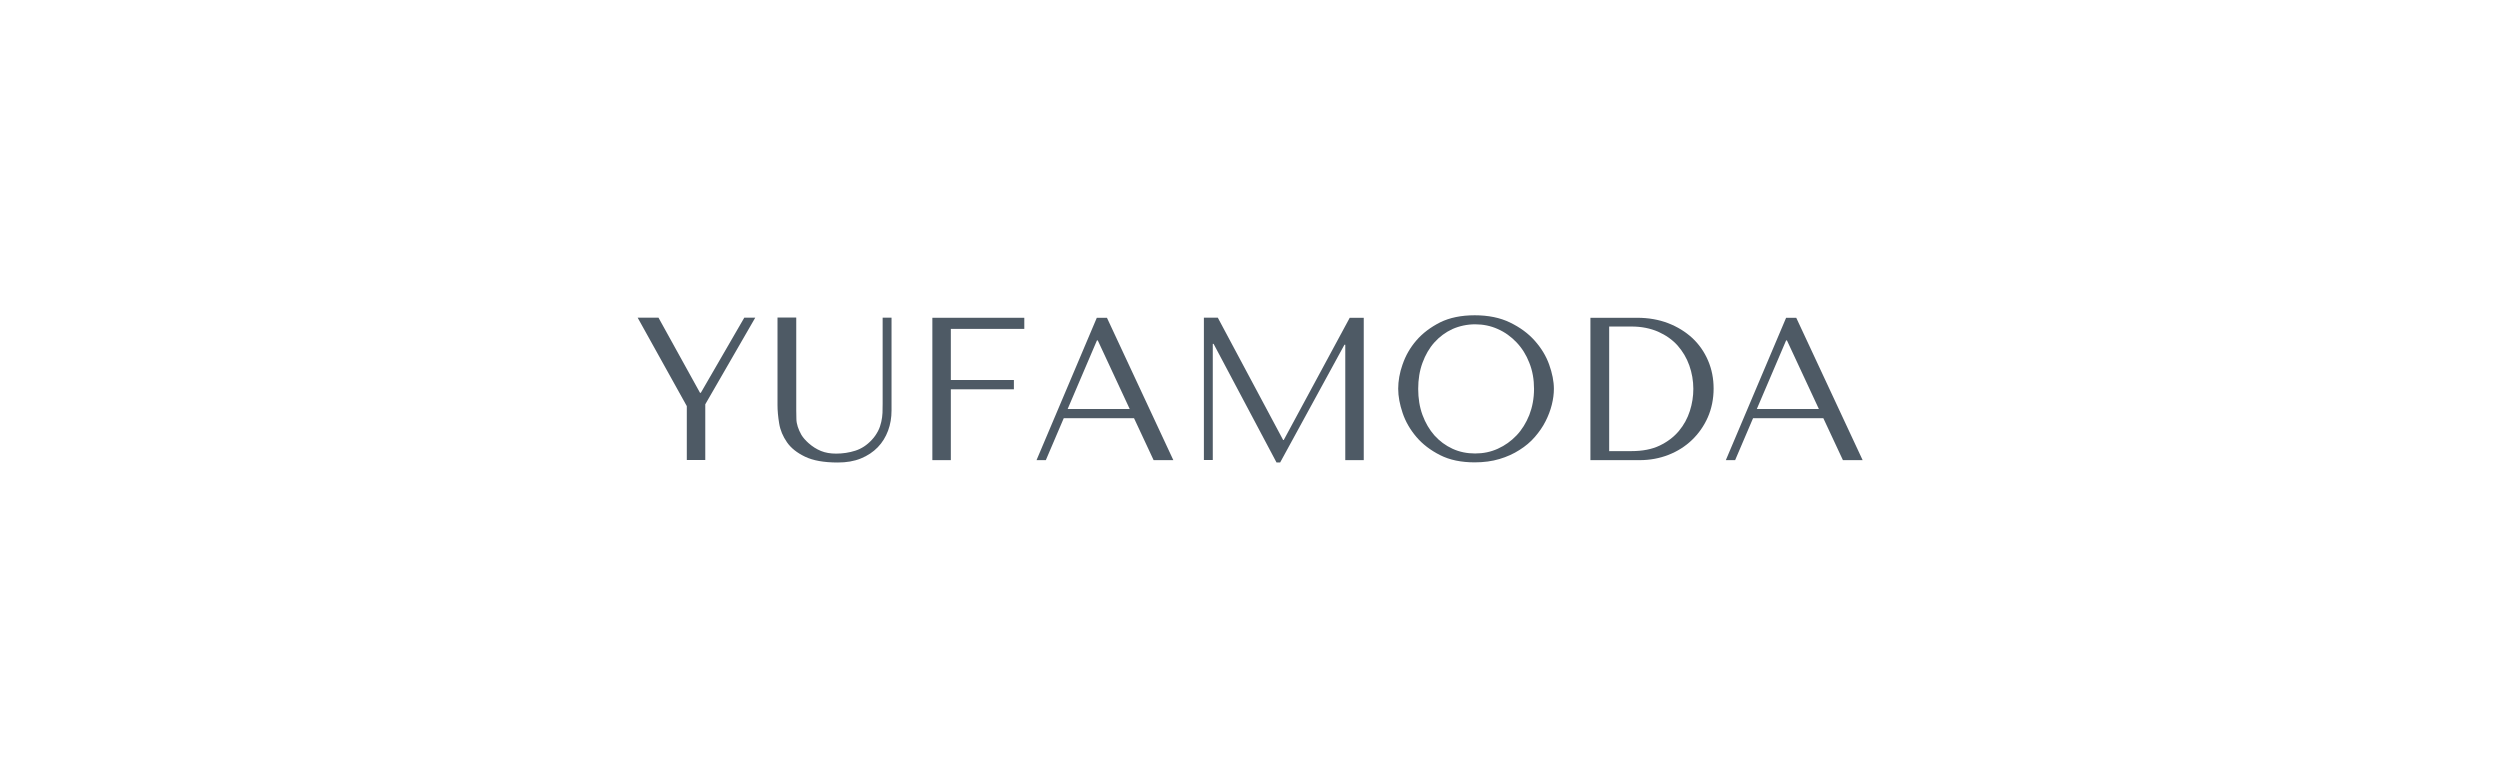 <svg xmlns="http://www.w3.org/2000/svg" id="katman_1" viewBox="0 0 180 56"><defs><style> .st0 { fill: #4e5a65; } </style></defs><path class="st0" d="M47.41,22.87l2.99,5.41h.06l3.13-5.41h.79l-3.6,6.24v4.01h-1.33v-3.88l-3.54-6.37h1.51Z"></path><path class="st0" d="M57.33,22.87v6.69c0,.2,0,.39.01.59,0,.2.04.39.1.58.06.19.15.38.26.58.12.2.29.39.51.59.28.25.58.44.9.57.32.13.68.19,1.09.19.48,0,.94-.07,1.38-.21.44-.14.84-.4,1.19-.78.2-.21.34-.43.45-.64s.18-.43.23-.65c.05-.22.08-.44.09-.66s.01-.44.01-.65v-6.2h.64v6.68c0,.52-.08,1-.25,1.46-.17.45-.41.85-.74,1.19-.33.34-.73.61-1.22.81s-1.04.29-1.66.29c-1,0-1.78-.14-2.36-.42-.58-.28-1.01-.62-1.3-1.04-.29-.42-.48-.86-.56-1.35-.08-.48-.12-.93-.12-1.33v-6.3h1.33Z"></path><path class="st0" d="M73.75,22.87v.81h-5.29v3.68h4.54v.67h-4.54v5.1h-1.33v-10.25h6.62Z"></path><path class="st0" d="M76.59,30.11l-1.29,3.02h-.67l4.34-10.25h.73l4.78,10.25h-1.42l-1.41-3.02h-5.05ZM79.04,24.51h-.06l-2.11,4.94h4.47l-2.3-4.94Z"></path><path class="st0" d="M92.37,31.68h.06l4.75-8.8h1.01v10.25h-1.33v-8.31h-.06l-4.63,8.48h-.26l-4.53-8.54h-.06v8.36h-.64v-10.25h1l4.7,8.8Z"></path><path class="st0" d="M100.99,26.23c.21-.62.54-1.2.99-1.72.45-.52,1.02-.95,1.71-1.3.69-.34,1.52-.51,2.49-.51s1.82.17,2.54.52c.72.35,1.31.78,1.78,1.31.47.53.82,1.1,1.04,1.72.22.62.34,1.2.34,1.75,0,.36-.05.74-.15,1.14-.1.4-.25.8-.45,1.19-.2.4-.46.77-.77,1.13-.31.36-.68.67-1.11.94-.42.27-.9.49-1.44.65-.53.16-1.13.24-1.78.24-.97,0-1.8-.17-2.49-.52s-1.26-.78-1.71-1.31c-.45-.53-.78-1.1-.99-1.72-.21-.62-.32-1.2-.32-1.75s.1-1.15.32-1.77ZM102.42,29.88c.21.57.5,1.06.86,1.47.37.41.8.73,1.3.96.5.23,1.04.34,1.63.34s1.12-.11,1.63-.34c.51-.23.96-.55,1.35-.96.39-.41.69-.9.92-1.47.22-.57.34-1.2.34-1.88s-.11-1.31-.34-1.88c-.22-.57-.53-1.06-.92-1.47-.39-.41-.83-.73-1.35-.96-.51-.23-1.06-.34-1.63-.34s-1.13.12-1.63.34c-.5.23-.93.55-1.3.96-.37.41-.65.9-.86,1.47-.21.57-.31,1.2-.31,1.88s.1,1.31.31,1.88Z"></path><path class="st0" d="M114.51,33.13v-10.25h3.37c.81,0,1.55.13,2.23.39.67.26,1.25.62,1.74,1.07.48.45.86.99,1.13,1.62.27.63.4,1.3.4,2.02s-.14,1.44-.42,2.07-.66,1.17-1.14,1.63c-.48.46-1.05.82-1.69,1.07-.64.25-1.33.38-2.07.38h-3.54ZM115.85,32.48h1.61c.8,0,1.48-.13,2.04-.4.56-.27,1.02-.62,1.38-1.05s.62-.91.79-1.44c.17-.53.25-1.06.25-1.59,0-.59-.1-1.15-.29-1.69s-.48-1.02-.85-1.44c-.38-.42-.84-.74-1.4-.99-.56-.24-1.19-.37-1.91-.37h-1.61v8.96Z"></path><path class="st0" d="M126.22,30.11l-1.29,3.02h-.67l4.34-10.25h.73l4.78,10.25h-1.42l-1.41-3.02h-5.05ZM128.66,24.51h-.06l-2.11,4.94h4.47l-2.3-4.94Z"></path></svg>
